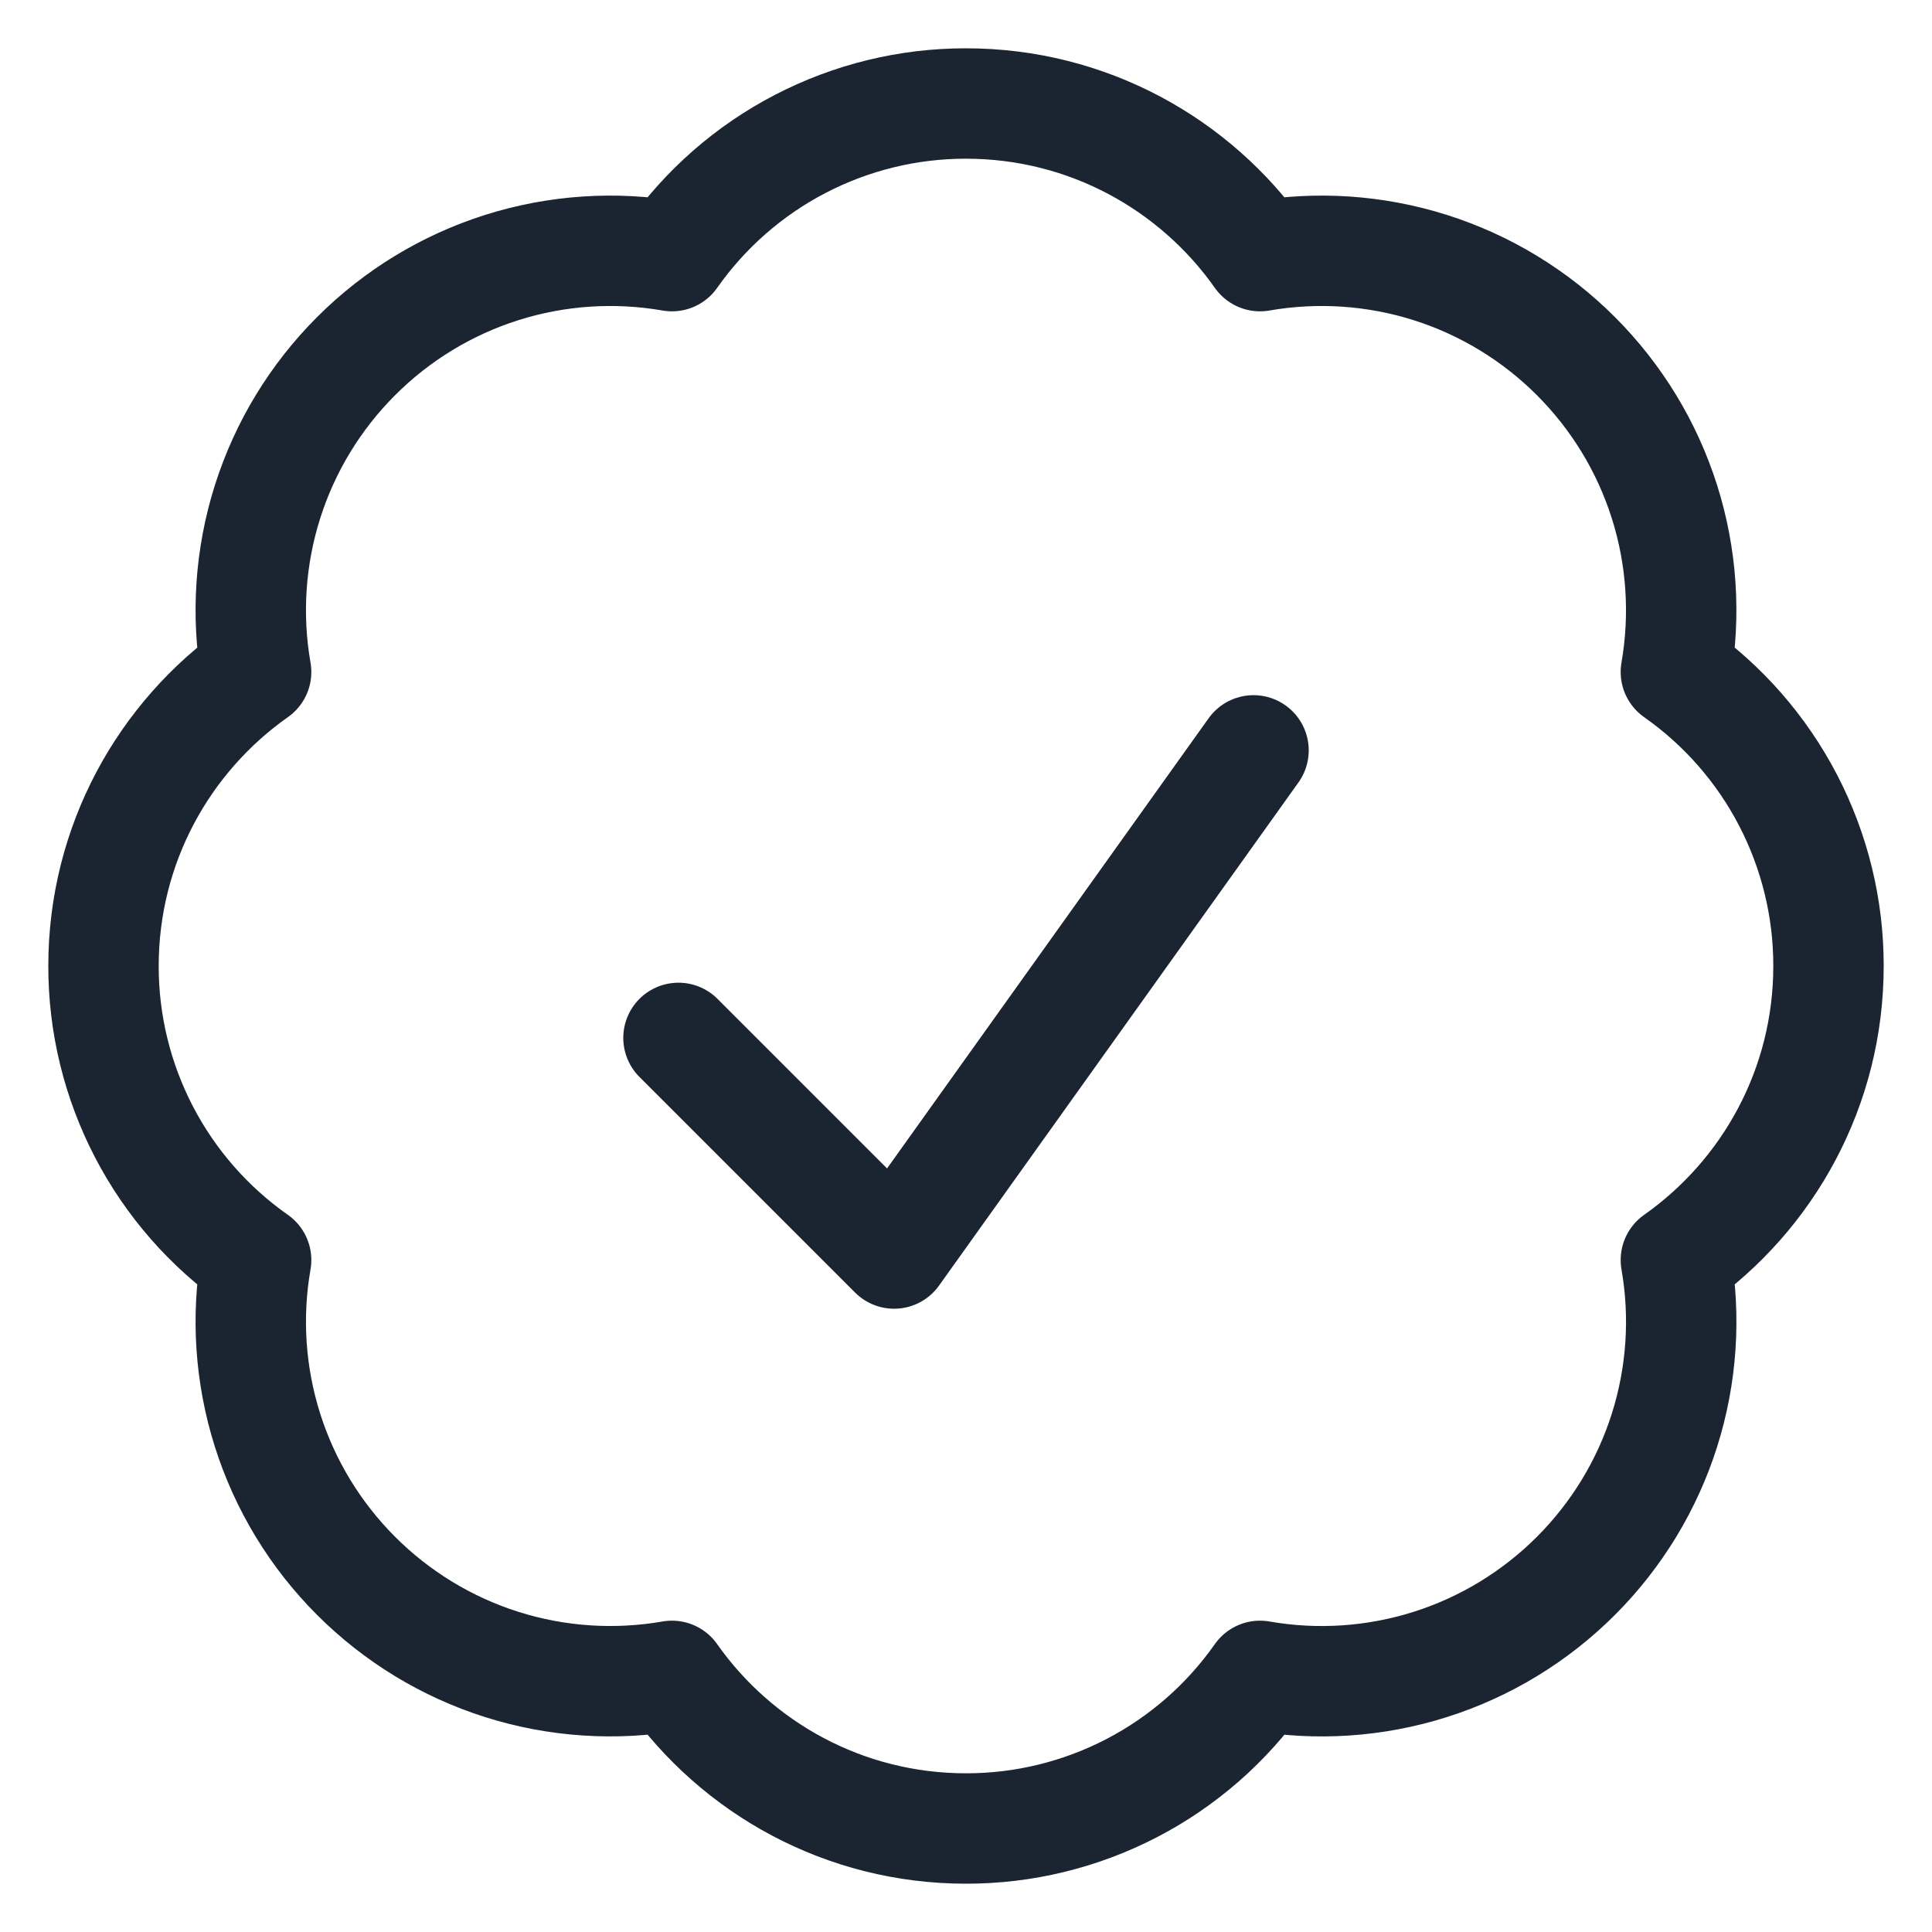 <svg width="28" height="28" viewBox="0 0 28 28" fill="none" xmlns="http://www.w3.org/2000/svg">
<path id="Vector" d="M9.833 15.042L12.958 18.167L18.167 10.875M26.5 14C26.5 15.761 25.625 17.319 24.288 18.261C24.432 19.084 24.375 19.93 24.123 20.727C23.871 21.524 23.43 22.248 22.839 22.839C22.248 23.43 21.524 23.871 20.727 24.123C19.93 24.375 19.084 24.432 18.261 24.288C17.781 24.971 17.143 25.53 16.401 25.915C15.659 26.3 14.836 26.501 14 26.5C12.239 26.5 10.681 25.625 9.739 24.288C8.916 24.431 8.07 24.375 7.273 24.123C6.476 23.871 5.752 23.43 5.161 22.839C4.57 22.248 4.129 21.524 3.877 20.727C3.625 19.93 3.568 19.084 3.712 18.261C3.029 17.781 2.47 17.143 2.085 16.401C1.7 15.659 1.499 14.836 1.5 14C1.5 12.239 2.375 10.681 3.712 9.739C3.568 8.916 3.625 8.07 3.877 7.273C4.129 6.476 4.57 5.752 5.161 5.161C5.752 4.57 6.476 4.129 7.273 3.877C8.07 3.625 8.916 3.569 9.739 3.712C10.219 3.029 10.857 2.47 11.599 2.085C12.341 1.7 13.164 1.499 14 1.5C15.761 1.5 17.319 2.375 18.261 3.712C19.084 3.569 19.93 3.625 20.727 3.877C21.524 4.129 22.248 4.57 22.839 5.161C23.43 5.752 23.871 6.476 24.123 7.273C24.375 8.07 24.431 8.916 24.288 9.739C24.971 10.219 25.53 10.857 25.915 11.599C26.3 12.341 26.501 13.164 26.5 14Z" stroke="#1B2532" stroke-width="1.6" stroke-linecap="round" stroke-linejoin="round"/>
</svg>
